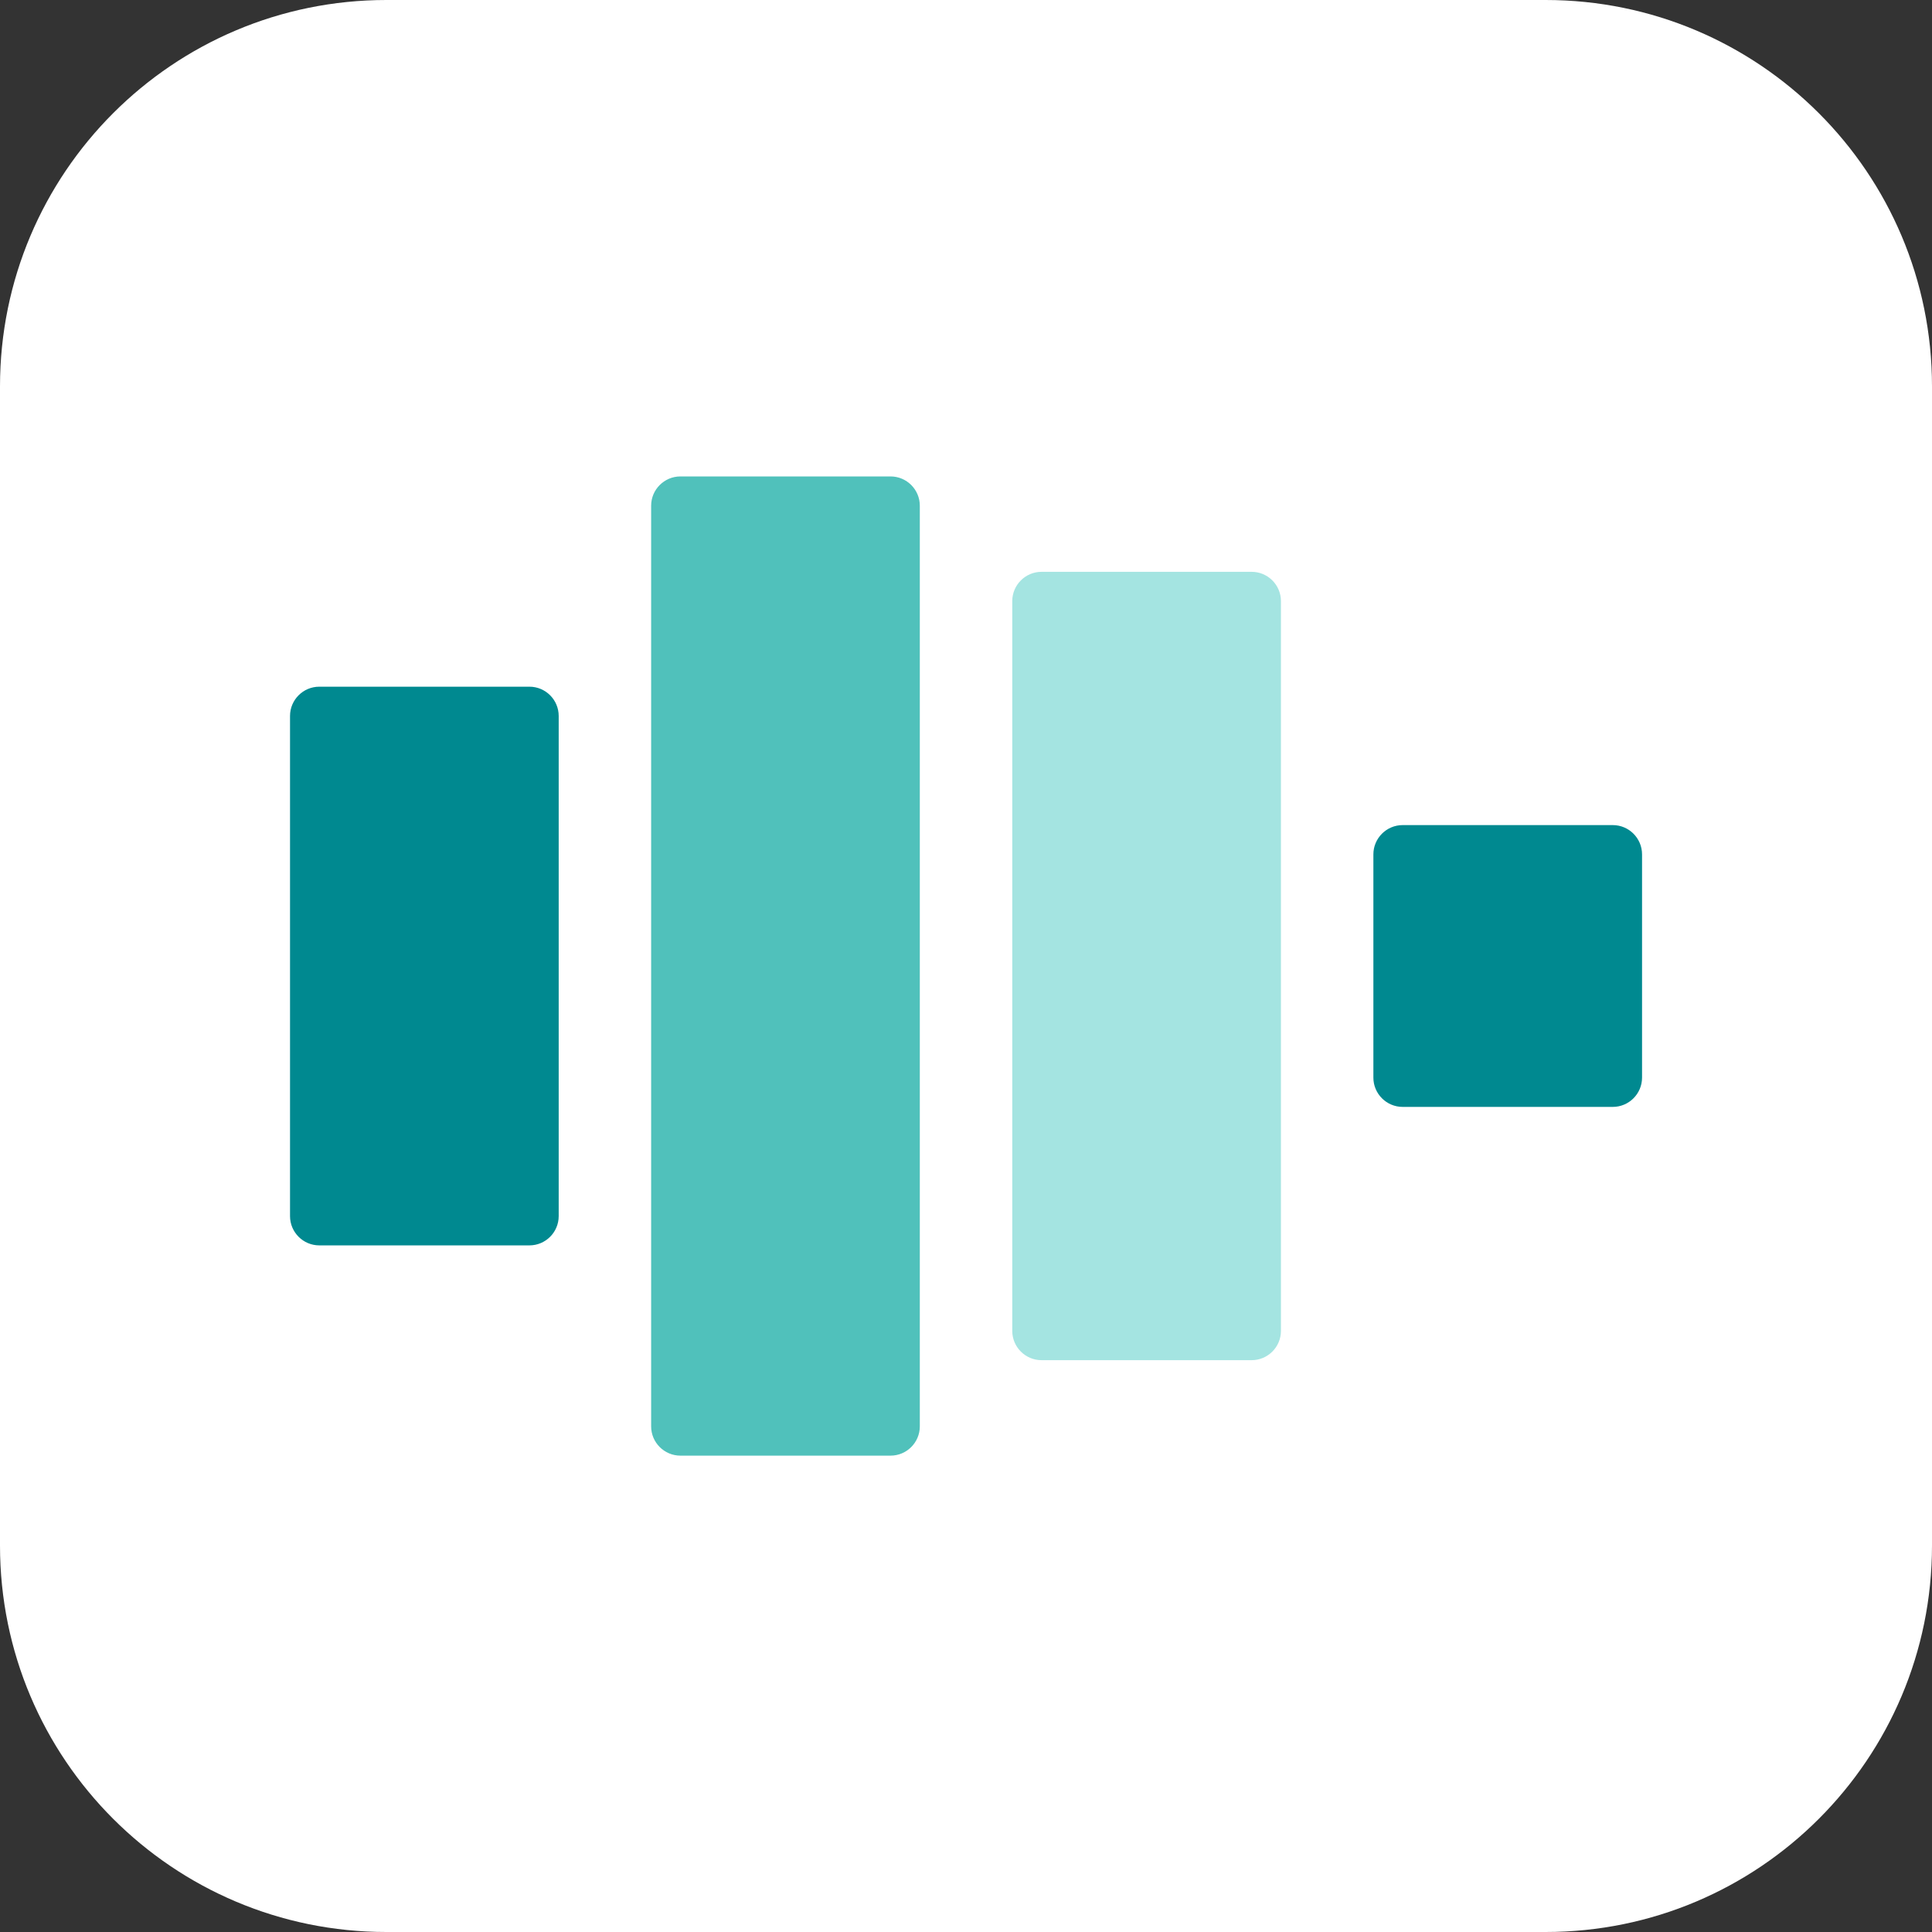 <?xml version="1.0" encoding="utf-8"?>
<svg xmlns="http://www.w3.org/2000/svg" xmlns:xlink="http://www.w3.org/1999/xlink" id="Layer_1" data-name="Layer 1" viewBox="0 0 256 256">
  <rect x="0" y="0" width="256" height="256" fill="#333333" stroke="none"/>
  <defs>
    <style>
      .cls-1 {
        fill: none;
      }

      .cls-2 {
        fill: #50c1bb;
      }

      .cls-3 {
        fill: #008990;
      }

      .cls-4 {
        fill: #a4e4e1;
      }

      .cls-5 {
        clip-path: url(#clippath-1);
      }

      .cls-6 {
        fill: #fff;
      }

      .cls-7 {
        clip-path: url(#clippath);
      }
    </style>
    <clipPath id="clippath">
      <rect class="cls-1" x="0" y="0" width="256" height="256"/>
    </clipPath>
    <clipPath id="clippath-1">
      <rect class="cls-1" x="0" y="0" width="256" height="256"/>
    </clipPath>
  </defs>
  <g class="cls-7">
    <g class="cls-5">
      <path class="cls-6" d="M204.8,256H51.2C22.92,256,0,233.08,0,204.8V51.2C0,22.92,22.92,0,51.2,0h153.6C233.08,0,256,22.92,256,51.2v153.6c0,28.28-22.92,51.2-51.2,51.2"/>
      <path class="cls-3" d="M70.15,165.02h-27.84c-2.14,0-3.88-1.74-3.88-3.88v-66.27c0-2.14,1.74-3.88,3.88-3.88h27.84c2.14,0,3.88,1.74,3.88,3.88v66.27c0,2.14-1.74,3.88-3.88,3.88"/>
      <path class="cls-4" d="M165.85,180.23h-27.84c-2.14,0-3.88-1.74-3.88-3.88v-96.7c0-2.14,1.74-3.88,3.88-3.88h27.84c2.14,0,3.88,1.74,3.88,3.88v96.7c0,2.14-1.74,3.88-3.88,3.88"/>
      <path class="cls-3" d="M213.7,146.67h-27.84c-2.14,0-3.88-1.74-3.88-3.88v-29.58c0-2.14,1.74-3.88,3.88-3.88h27.84c2.14,0,3.88,1.74,3.88,3.88v29.58c0,2.14-1.74,3.88-3.88,3.88"/>
      <path class="cls-2" d="M118,192.88h-27.84c-2.14,0-3.88-1.74-3.88-3.88v-121.99c0-2.14,1.74-3.88,3.88-3.88h27.84c2.14,0,3.88,1.74,3.88,3.88v121.99c0,2.14-1.74,3.88-3.88,3.88"/>
    </g>
  </g>
</svg>
